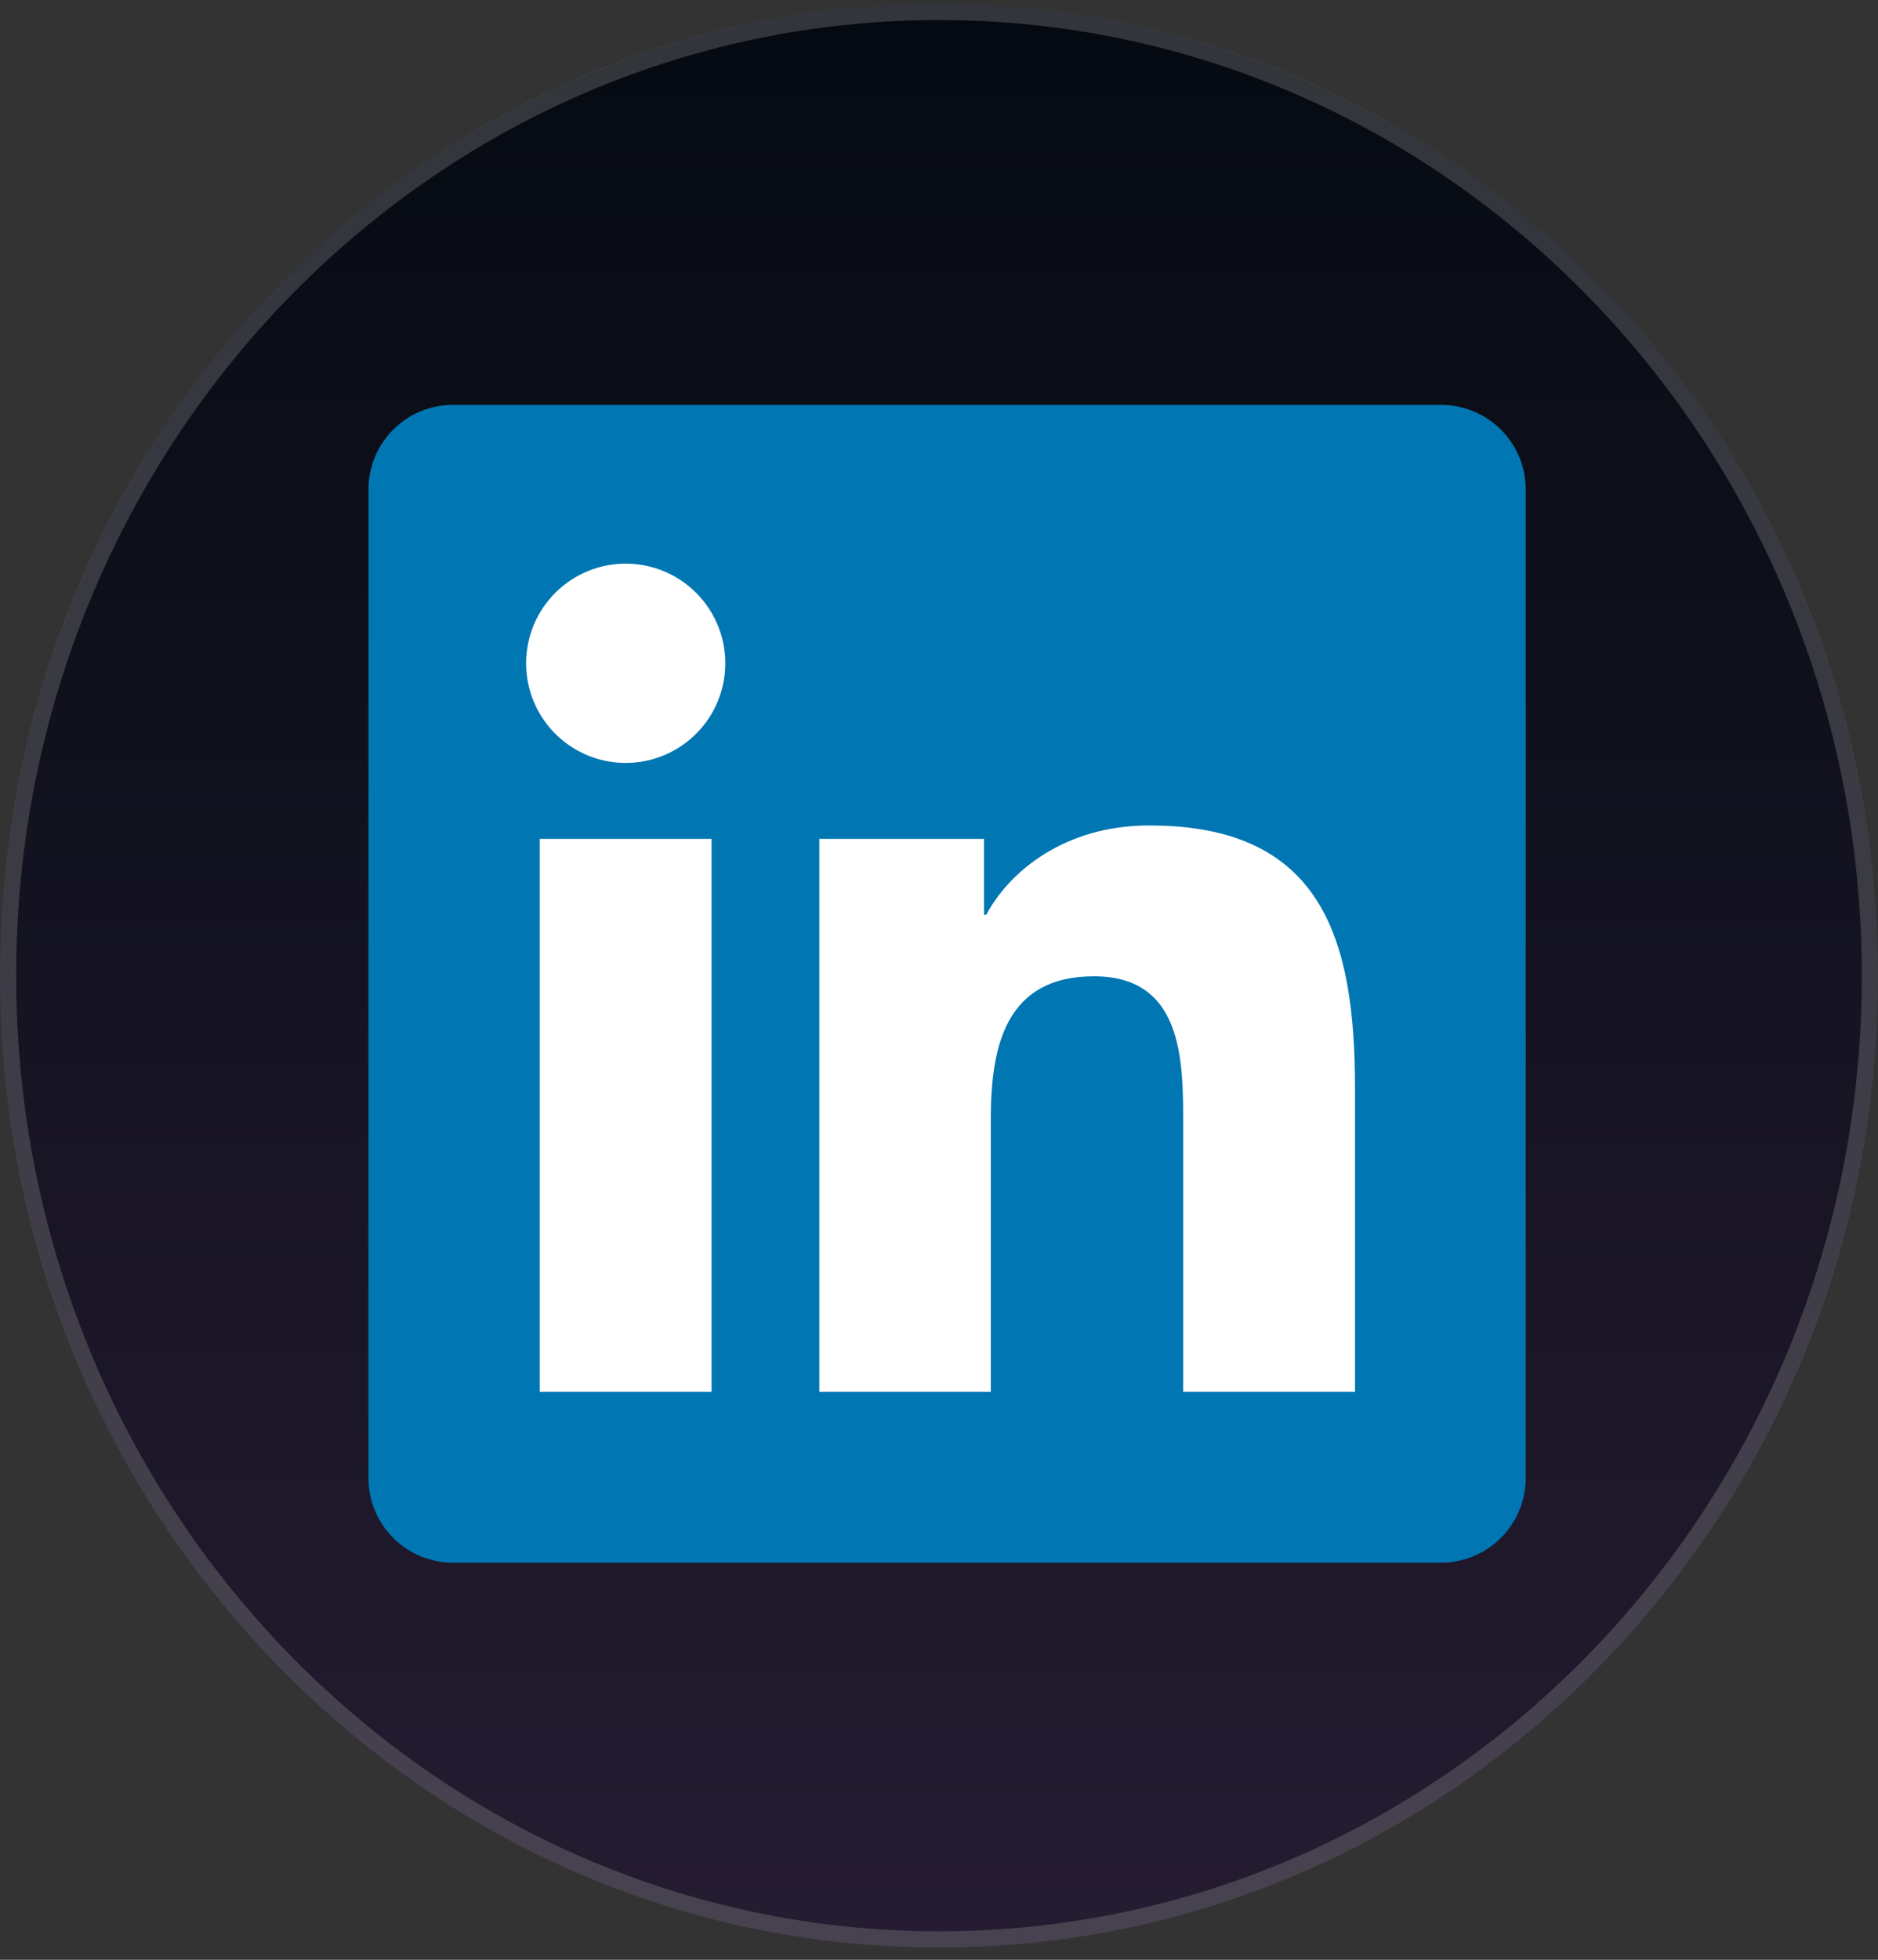 <svg width="116" height="121" viewBox="0 0 116 121" fill="none" xmlns="http://www.w3.org/2000/svg">
<rect x="0" y="0" width="116" height="121" fill="#333333" stroke="none"/>
<ellipse cx="58" cy="60.239" rx="58" ry="60" fill="url(#paint0_linear_2001_376)"/>
<path d="M115.5 60.239C115.5 93.116 89.74 119.739 58 119.739C26.259 119.739 0.5 93.116 0.5 60.239C0.5 27.362 26.259 0.739 58 0.739C89.74 0.739 115.5 27.362 115.5 60.239Z" stroke="#9A9B9C" stroke-opacity="0.3"/>
<path d="M88.969 24.996L28.031 24.996C26.649 24.982 25.317 25.517 24.328 26.484C23.34 27.451 22.775 28.77 22.758 30.153L22.758 91.336C22.778 92.717 23.344 94.033 24.332 94.997C25.321 95.961 26.651 96.495 28.031 96.481L88.969 96.481C90.352 96.492 91.682 95.955 92.67 94.988C93.659 94.02 94.224 92.701 94.242 91.319L94.242 30.135C94.218 28.756 93.65 27.443 92.662 26.481C91.675 25.519 90.347 24.985 88.969 24.996Z" fill="#0076B2"/>
<path d="M33.34 51.791L43.951 51.791L43.951 85.934L33.34 85.934L33.34 51.791ZM38.648 34.799C39.865 34.799 41.055 35.16 42.067 35.837C43.079 36.513 43.867 37.474 44.333 38.599C44.798 39.723 44.92 40.961 44.682 42.154C44.444 43.348 43.858 44.444 42.997 45.304C42.136 46.164 41.039 46.75 39.845 46.986C38.651 47.223 37.414 47.101 36.29 46.634C35.166 46.167 34.205 45.378 33.53 44.365C32.855 43.353 32.495 42.163 32.496 40.946C32.498 39.315 33.147 37.752 34.3 36.599C35.454 35.447 37.018 34.799 38.648 34.799ZM50.607 51.791L60.779 51.791L60.779 56.479L60.92 56.479C62.338 53.795 65.795 50.965 70.957 50.965C81.703 50.942 83.695 58.014 83.695 67.184L83.695 85.934L73.084 85.934L73.084 69.323C73.084 65.368 73.014 60.276 67.57 60.276C62.127 60.276 61.201 64.588 61.201 69.065L61.201 85.934L50.607 85.934L50.607 51.791Z" fill="white"/>
<defs>
<linearGradient id="paint0_linear_2001_376" x1="58" y1="0.239" x2="58" y2="120.239" gradientUnits="userSpaceOnUse">
<stop stop-color="#050A12"/>
<stop offset="1" stop-color="#251C31"/>
</linearGradient>
</defs>
</svg>
